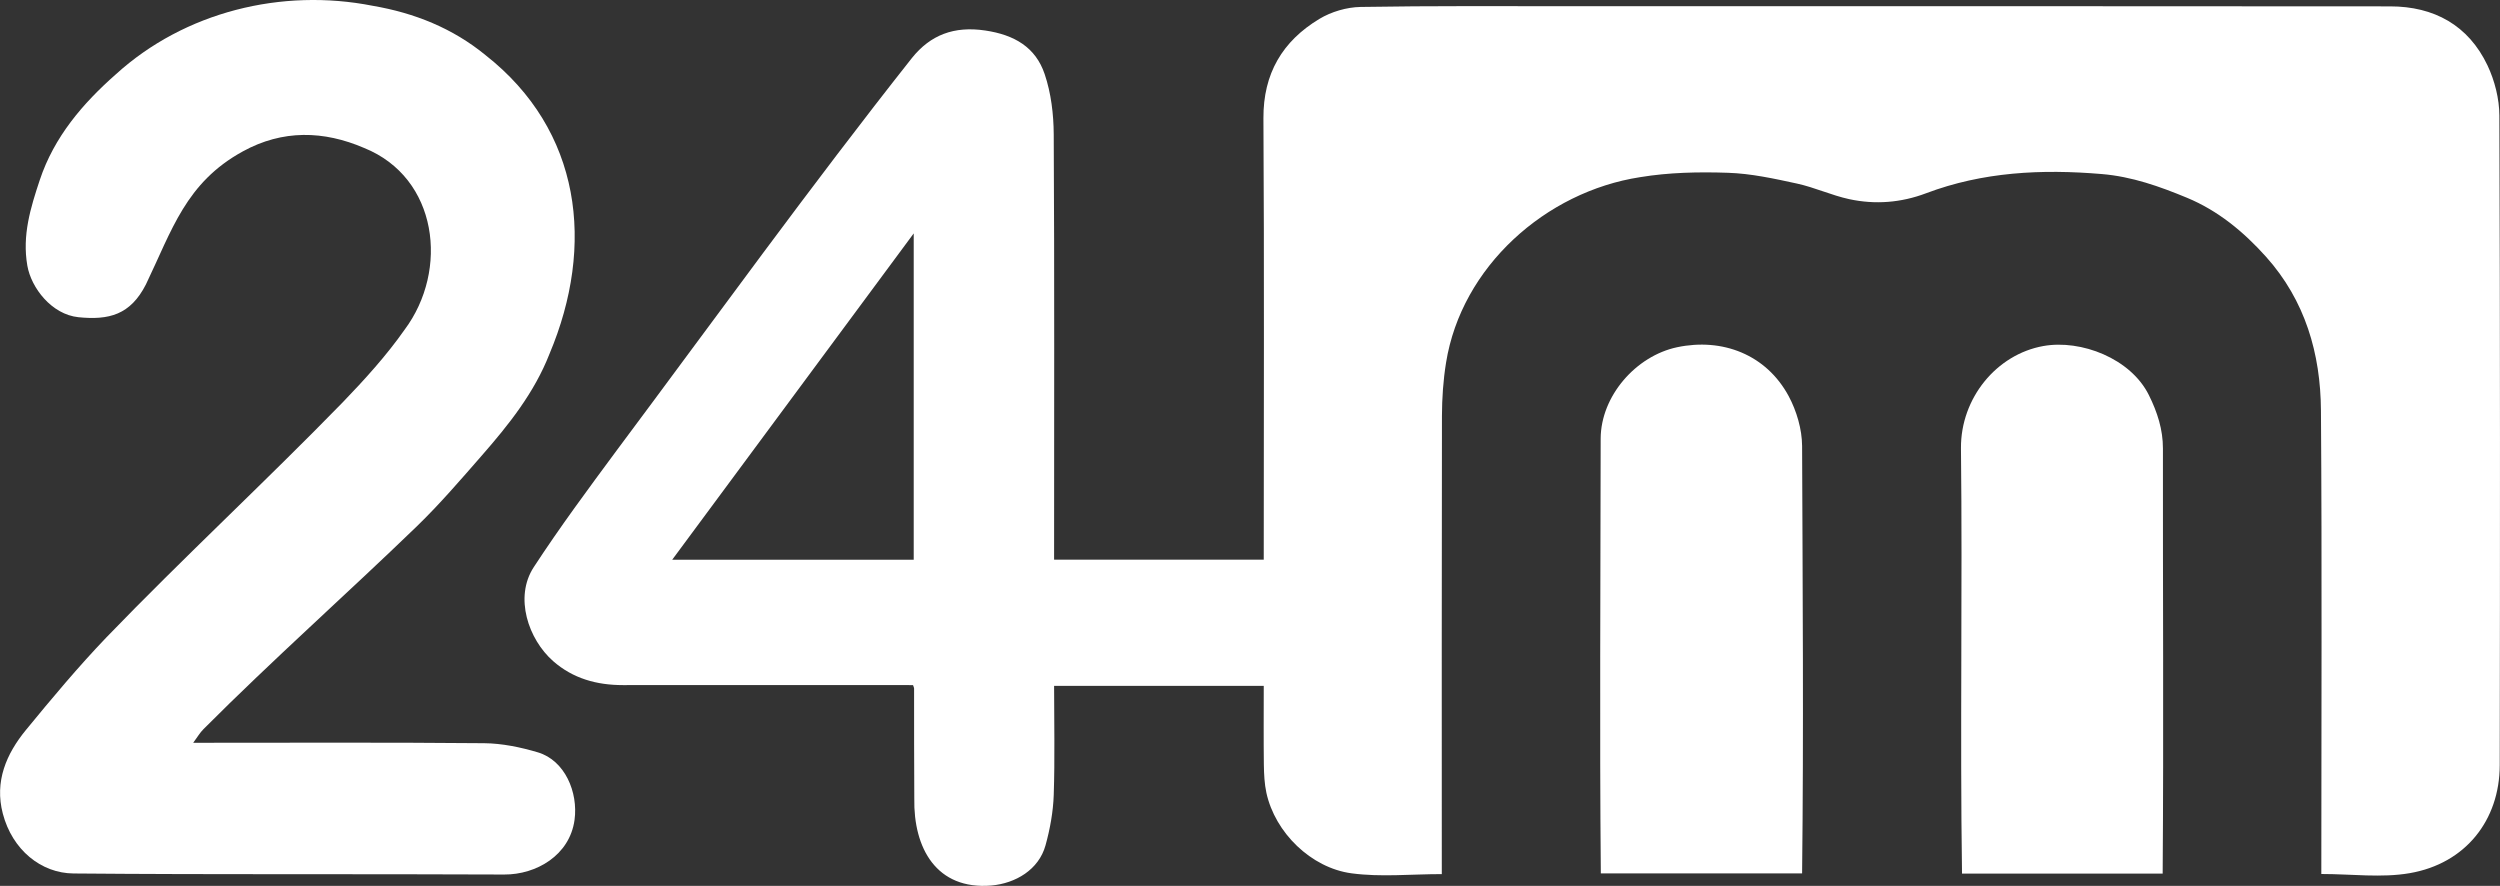 <?xml version="1.0" encoding="UTF-8"?>
<svg xmlns="http://www.w3.org/2000/svg" id="New_Layer" data-name="New Layer" viewBox="0 0 474.6 168.17">
  <rect x="0" y="0" width="474.6" height="168.17" fill="#333333" stroke="none"/>
  <defs>
    <style>
      .cls-1 {
        fill: #fff;
        stroke-width: 0px;
      }
    </style>
  </defs>
  <path class="cls-1" d="M273.73,165.94c-5.85,0-11.6.6-17.16-.15-7.67-1.03-14.51-7.71-16.16-15.29-.37-1.72-.45-3.52-.48-5.29-.06-4.95-.02-9.9-.02-15h-39.8c0,6.94.16,13.82-.07,20.7-.11,3.21-.7,6.46-1.56,9.57-1.28,4.63-5.68,7.21-10.28,7.63-10.44.86-14.8-7.1-14.63-16.52-.05-6.97-.03-13.94-.04-20.91,0-.13-.08-.26-.2-.62-18.35,0-36.72-.03-55.08,0-4.97,0-9.49-1.25-13.25-4.56-4.7-4.14-7.4-12.11-3.68-17.82,4.96-7.6,10.38-14.91,15.78-22.21,18.58-24.89,36.76-50.1,56.03-74.47,3.51-4.37,7.98-6.09,13.9-5.21,5.55.82,9.57,3.18,11.29,8.28,1.22,3.61,1.7,7.61,1.72,11.44.15,26.92.07,53.82.07,80.74h39.8c0-27.93.11-55.85-.06-83.78-.05-8.51,3.62-14.66,10.62-18.88,2.26-1.36,5.17-2.22,7.81-2.27,13.59-.23,27.18-.14,40.77-.14,51.56,0,103.13-.03,154.69.03,8.32,0,14.86,3.57,18.49,11.21,1.37,2.9,2.24,6.33,2.25,9.52.15,41.11.14,82.22.07,123.33-.02,10.43-6.48,18.66-17.08,20.49-5.36.93-11.02.16-16.79.16,0-29.33.14-58.65-.07-87.98-.07-10.82-2.99-20.89-10.43-29.2-4.25-4.74-9.12-8.76-15.01-11.2-5.17-2.14-10.43-4.02-16.17-4.5-11.39-.96-22.55-.43-33.36,3.65-4.76,1.8-9.68,2.18-14.61,1.11-3.35-.73-6.53-2.22-9.88-2.95-4.33-.94-8.73-1.91-13.13-2.05-5.54-.19-11.2-.07-16.65.83-17.93,2.76-33.92,16.99-36.85,35.21-.54,3.33-.77,6.75-.78,10.13-.06,29-.03,57.96-.03,86.97ZM173.46,44.31c-15.45,20.88-30.59,41.33-45.85,61.95h45.85v-61.95Z"></path>
  <path class="cls-1" d="M36.67,141.01c18.7,0,36.96-.09,55.23.08,3.42.03,6.93.76,10.22,1.74,5.1,1.52,7.67,7.55,6.95,12.83-.92,6.7-7.24,10.39-13.36,10.36-27.25-.13-54.51.04-81.76-.2-6.14-.05-11.62-4.47-13.42-11.38-1.59-6.09.66-11.31,4.4-15.87,4.92-6,9.91-11.97,15.27-17.57,14.64-15.17,30.14-29.51,44.85-44.61,4.19-4.35,8.3-8.87,11.76-13.8,8.45-11.32,6.35-28.84-7.68-34.5-7.67-3.3-15.47-3.51-23.03.65-10.84,5.94-13.44,14.95-18.4,25.26-2.95,5.78-7.02,6.8-12.8,6.22-5.1-.52-8.98-5.58-9.71-9.79-1-5.77.61-10.98,2.36-16.25,2.72-8.19,8.17-14.55,14.45-20.08C35.03,2.25,53.5-2.31,70.76,1.1c7.97,1.37,15.18,4.27,21.39,9.35,18.24,14.32,20.85,36.11,12.17,56.72-2.9,7.42-7.75,13.47-12.88,19.34-3.99,4.57-7.96,9.19-12.31,13.41-13.39,12.94-27.34,25.3-40.49,38.49-.69.68-1.18,1.55-1.96,2.6Z"></path>
  <path class="cls-1" d="M342.11,165.81h-38.21c-.25-27.51-.05-55.03-.03-82.54.03-8.09,6.69-15.69,14.51-17.35,8.6-1.82,16.93,1.39,21.18,9.28,1.51,2.82,2.53,6.28,2.55,9.46.1,27.04.31,54.11,0,81.14Z"></path>
  <path class="cls-1" d="M410.57,165.85h-38.1c-.39-26.9.1-53.85-.2-80.77-.06-9.5,6.75-17.8,15.64-19.39,7.17-1.28,16.59,2.37,20.03,9.31,1.63,3.28,2.67,6.55,2.67,10.13-.03,26.91.15,53.82-.05,80.72Z"></path>
</svg>
